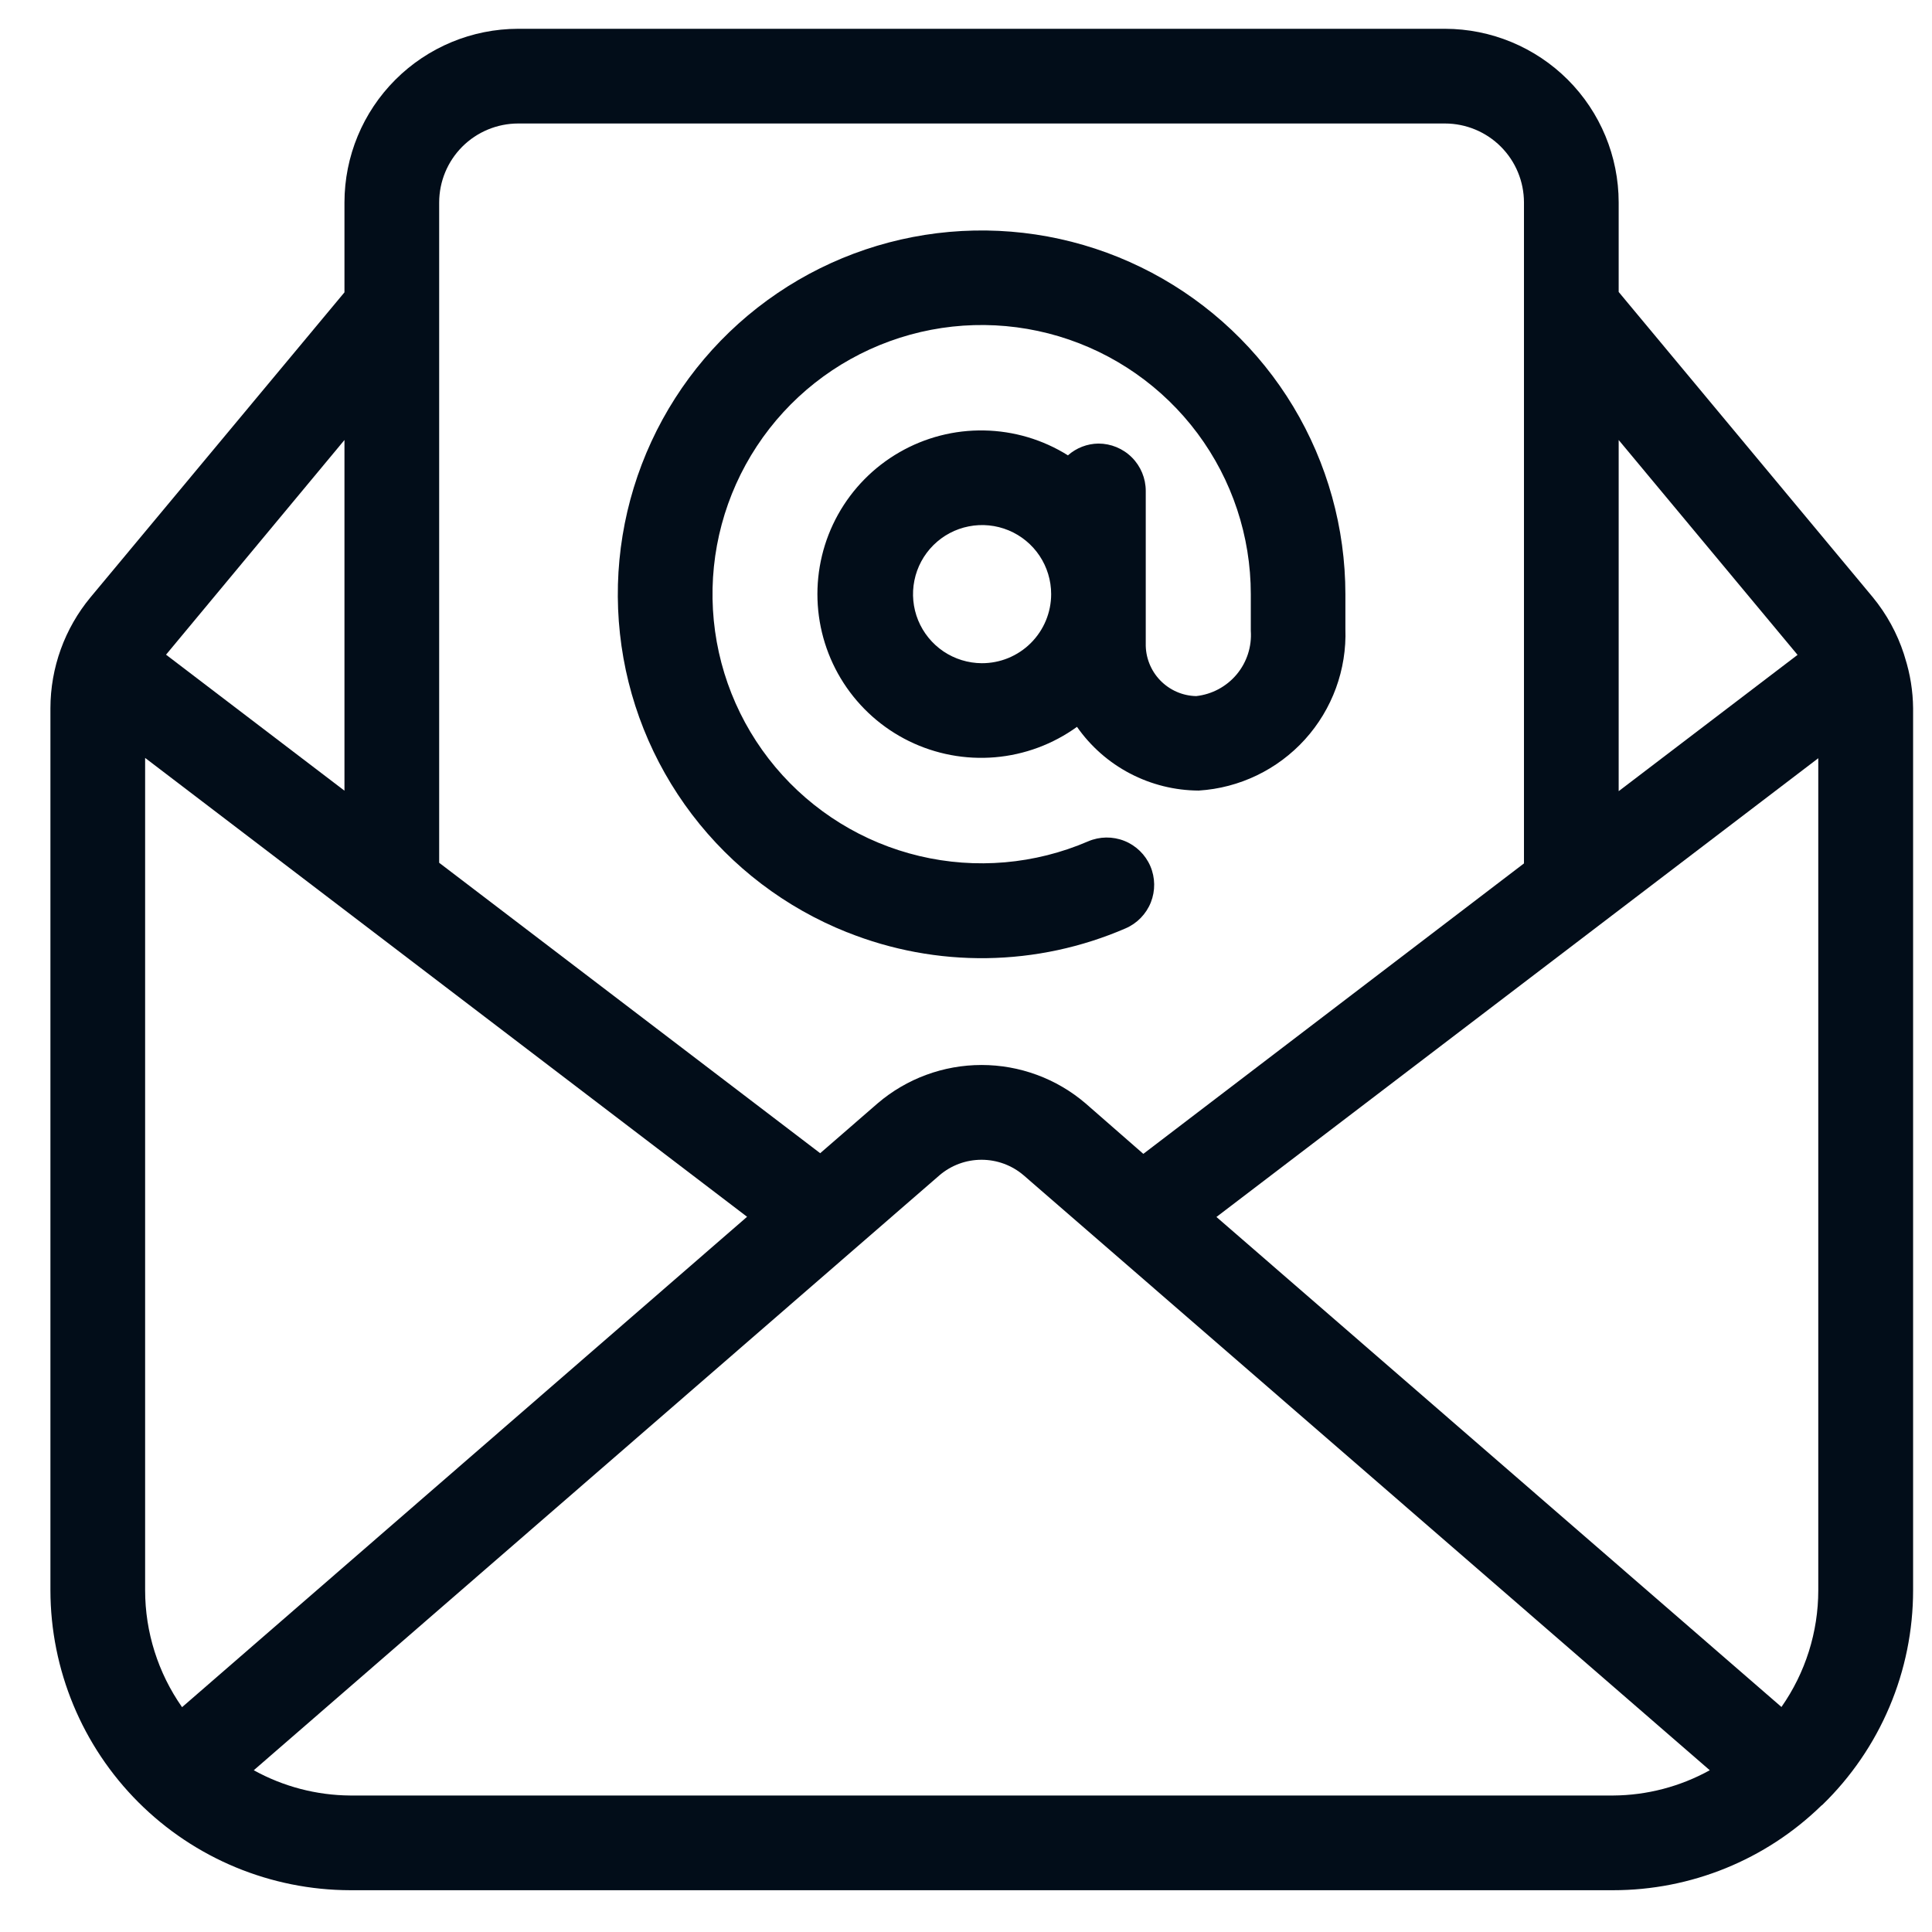 <svg width="51" height="51" viewBox="0 0 51 51" fill="none" xmlns="http://www.w3.org/2000/svg">
<g clip-path="url(#clip0_184_2370)">
<path d="M22.361 24.609C23.533 25.078 24.785 25.31 26.047 25.293C27.308 25.275 28.554 25.008 29.711 24.507C30.016 24.376 30.256 24.129 30.379 23.821C30.501 23.513 30.497 23.169 30.366 22.864C30.235 22.56 29.988 22.32 29.68 22.197C29.372 22.075 29.028 22.079 28.723 22.21C27.319 22.815 25.758 22.95 24.271 22.597C22.784 22.244 21.45 21.42 20.468 20.249C19.486 19.078 18.908 17.621 18.82 16.095C18.732 14.569 19.138 13.056 19.978 11.779C20.818 10.502 22.048 9.53 23.484 9.008C24.92 8.485 26.487 8.44 27.951 8.878C29.416 9.317 30.699 10.216 31.612 11.441C32.525 12.668 33.018 14.155 33.018 15.684V16.574V16.61C33.017 16.624 33.017 16.638 33.018 16.652C33.047 17.07 32.913 17.482 32.645 17.803C32.376 18.124 31.994 18.329 31.578 18.375C31.399 18.372 31.223 18.333 31.059 18.261C30.895 18.189 30.747 18.085 30.623 17.956C30.499 17.827 30.402 17.674 30.337 17.507C30.272 17.341 30.241 17.163 30.245 16.984V12.959C30.245 12.627 30.113 12.309 29.879 12.075C29.644 11.84 29.326 11.709 28.995 11.709C28.698 11.713 28.413 11.823 28.191 12.02C27.527 11.604 26.762 11.377 25.978 11.363C25.195 11.348 24.422 11.547 23.742 11.939C23.063 12.33 22.503 12.898 22.122 13.583C21.741 14.268 21.554 15.044 21.58 15.827C21.606 16.611 21.844 17.372 22.27 18.031C22.696 18.689 23.292 19.219 23.996 19.564C24.7 19.909 25.484 20.056 26.265 19.99C27.046 19.924 27.794 19.646 28.43 19.187C28.791 19.704 29.272 20.127 29.831 20.419C30.391 20.712 31.012 20.866 31.643 20.869C32.718 20.802 33.724 20.317 34.447 19.52C35.17 18.722 35.553 17.673 35.515 16.597C35.515 16.587 35.515 16.579 35.515 16.569V15.684C35.514 13.939 35.038 12.228 34.139 10.733C33.239 9.239 31.949 8.018 30.407 7.201C28.866 6.384 27.131 6.003 25.389 6.098C23.647 6.193 21.964 6.76 20.52 7.74C19.077 8.719 17.927 10.073 17.195 11.656C16.463 13.24 16.176 14.993 16.365 16.727C16.553 18.461 17.211 20.111 18.267 21.5C19.323 22.888 20.737 23.963 22.358 24.609H22.361ZM25.915 17.507C25.555 17.505 25.203 17.396 24.904 17.195C24.606 16.993 24.374 16.708 24.237 16.375C24.101 16.041 24.066 15.675 24.138 15.322C24.209 14.969 24.384 14.645 24.639 14.391C24.894 14.137 25.219 13.964 25.573 13.895C25.926 13.825 26.292 13.862 26.625 14C26.957 14.138 27.242 14.372 27.442 14.672C27.641 14.971 27.748 15.323 27.748 15.684C27.748 15.924 27.7 16.162 27.608 16.383C27.516 16.605 27.38 16.806 27.21 16.976C27.04 17.145 26.838 17.279 26.615 17.371C26.393 17.462 26.155 17.508 25.915 17.507Z" fill="#020D19"/>
<path d="M50.258 17.264C50.08 16.717 49.801 16.208 49.436 15.764L42.729 7.707V5.344C42.728 4.128 42.245 2.963 41.386 2.104C40.526 1.245 39.361 0.762 38.146 0.76H13.676C12.461 0.762 11.296 1.245 10.437 2.104C9.577 2.963 9.094 4.128 9.093 5.344V7.717L2.391 15.765C1.707 16.589 1.332 17.626 1.331 18.697V41.98C1.334 44.079 2.169 46.091 3.653 47.575C5.137 49.059 7.149 49.894 9.248 49.897H42.581C44.636 49.898 46.61 49.096 48.081 47.662L48.103 47.647C48.862 46.911 49.465 46.031 49.877 45.057C50.289 44.084 50.501 43.037 50.501 41.98V18.697C50.497 18.244 50.425 17.795 50.288 17.364C50.278 17.329 50.268 17.299 50.258 17.264ZM47.026 45.06L32.111 32.125L47.998 20.015V41.98C47.998 43.082 47.658 44.158 47.026 45.06ZM47.451 17.287L42.729 20.885V11.615L47.451 17.287ZM13.676 3.26H38.146C38.698 3.261 39.228 3.481 39.618 3.871C40.009 4.262 40.228 4.791 40.229 5.344V22.792L30.181 30.459L28.654 29.125C27.89 28.472 26.917 28.113 25.911 28.113C24.905 28.113 23.932 28.472 23.168 29.125L21.651 30.442L11.593 22.775V5.344C11.594 4.791 11.813 4.262 12.204 3.871C12.594 3.481 13.124 3.261 13.676 3.26ZM4.806 45.065C4.172 44.161 3.831 43.084 3.831 41.98V20.007L19.721 32.12L4.806 45.065ZM9.093 20.872L4.383 17.282L9.093 11.615V20.872ZM25.914 47.397H9.248C8.356 47.391 7.48 47.162 6.699 46.73L24.803 31.022C25.112 30.759 25.504 30.615 25.91 30.615C26.316 30.615 26.709 30.759 27.018 31.022L45.134 46.73C44.352 47.162 43.474 47.392 42.581 47.397H25.914Z" fill="#020D19"/>
</g>
<defs>
<clipPath id="clip0_184_2370">
<rect width="50" height="50" fill="white" transform="translate(0.915 0.329)"/>
</clipPath>
</defs>
</svg>
